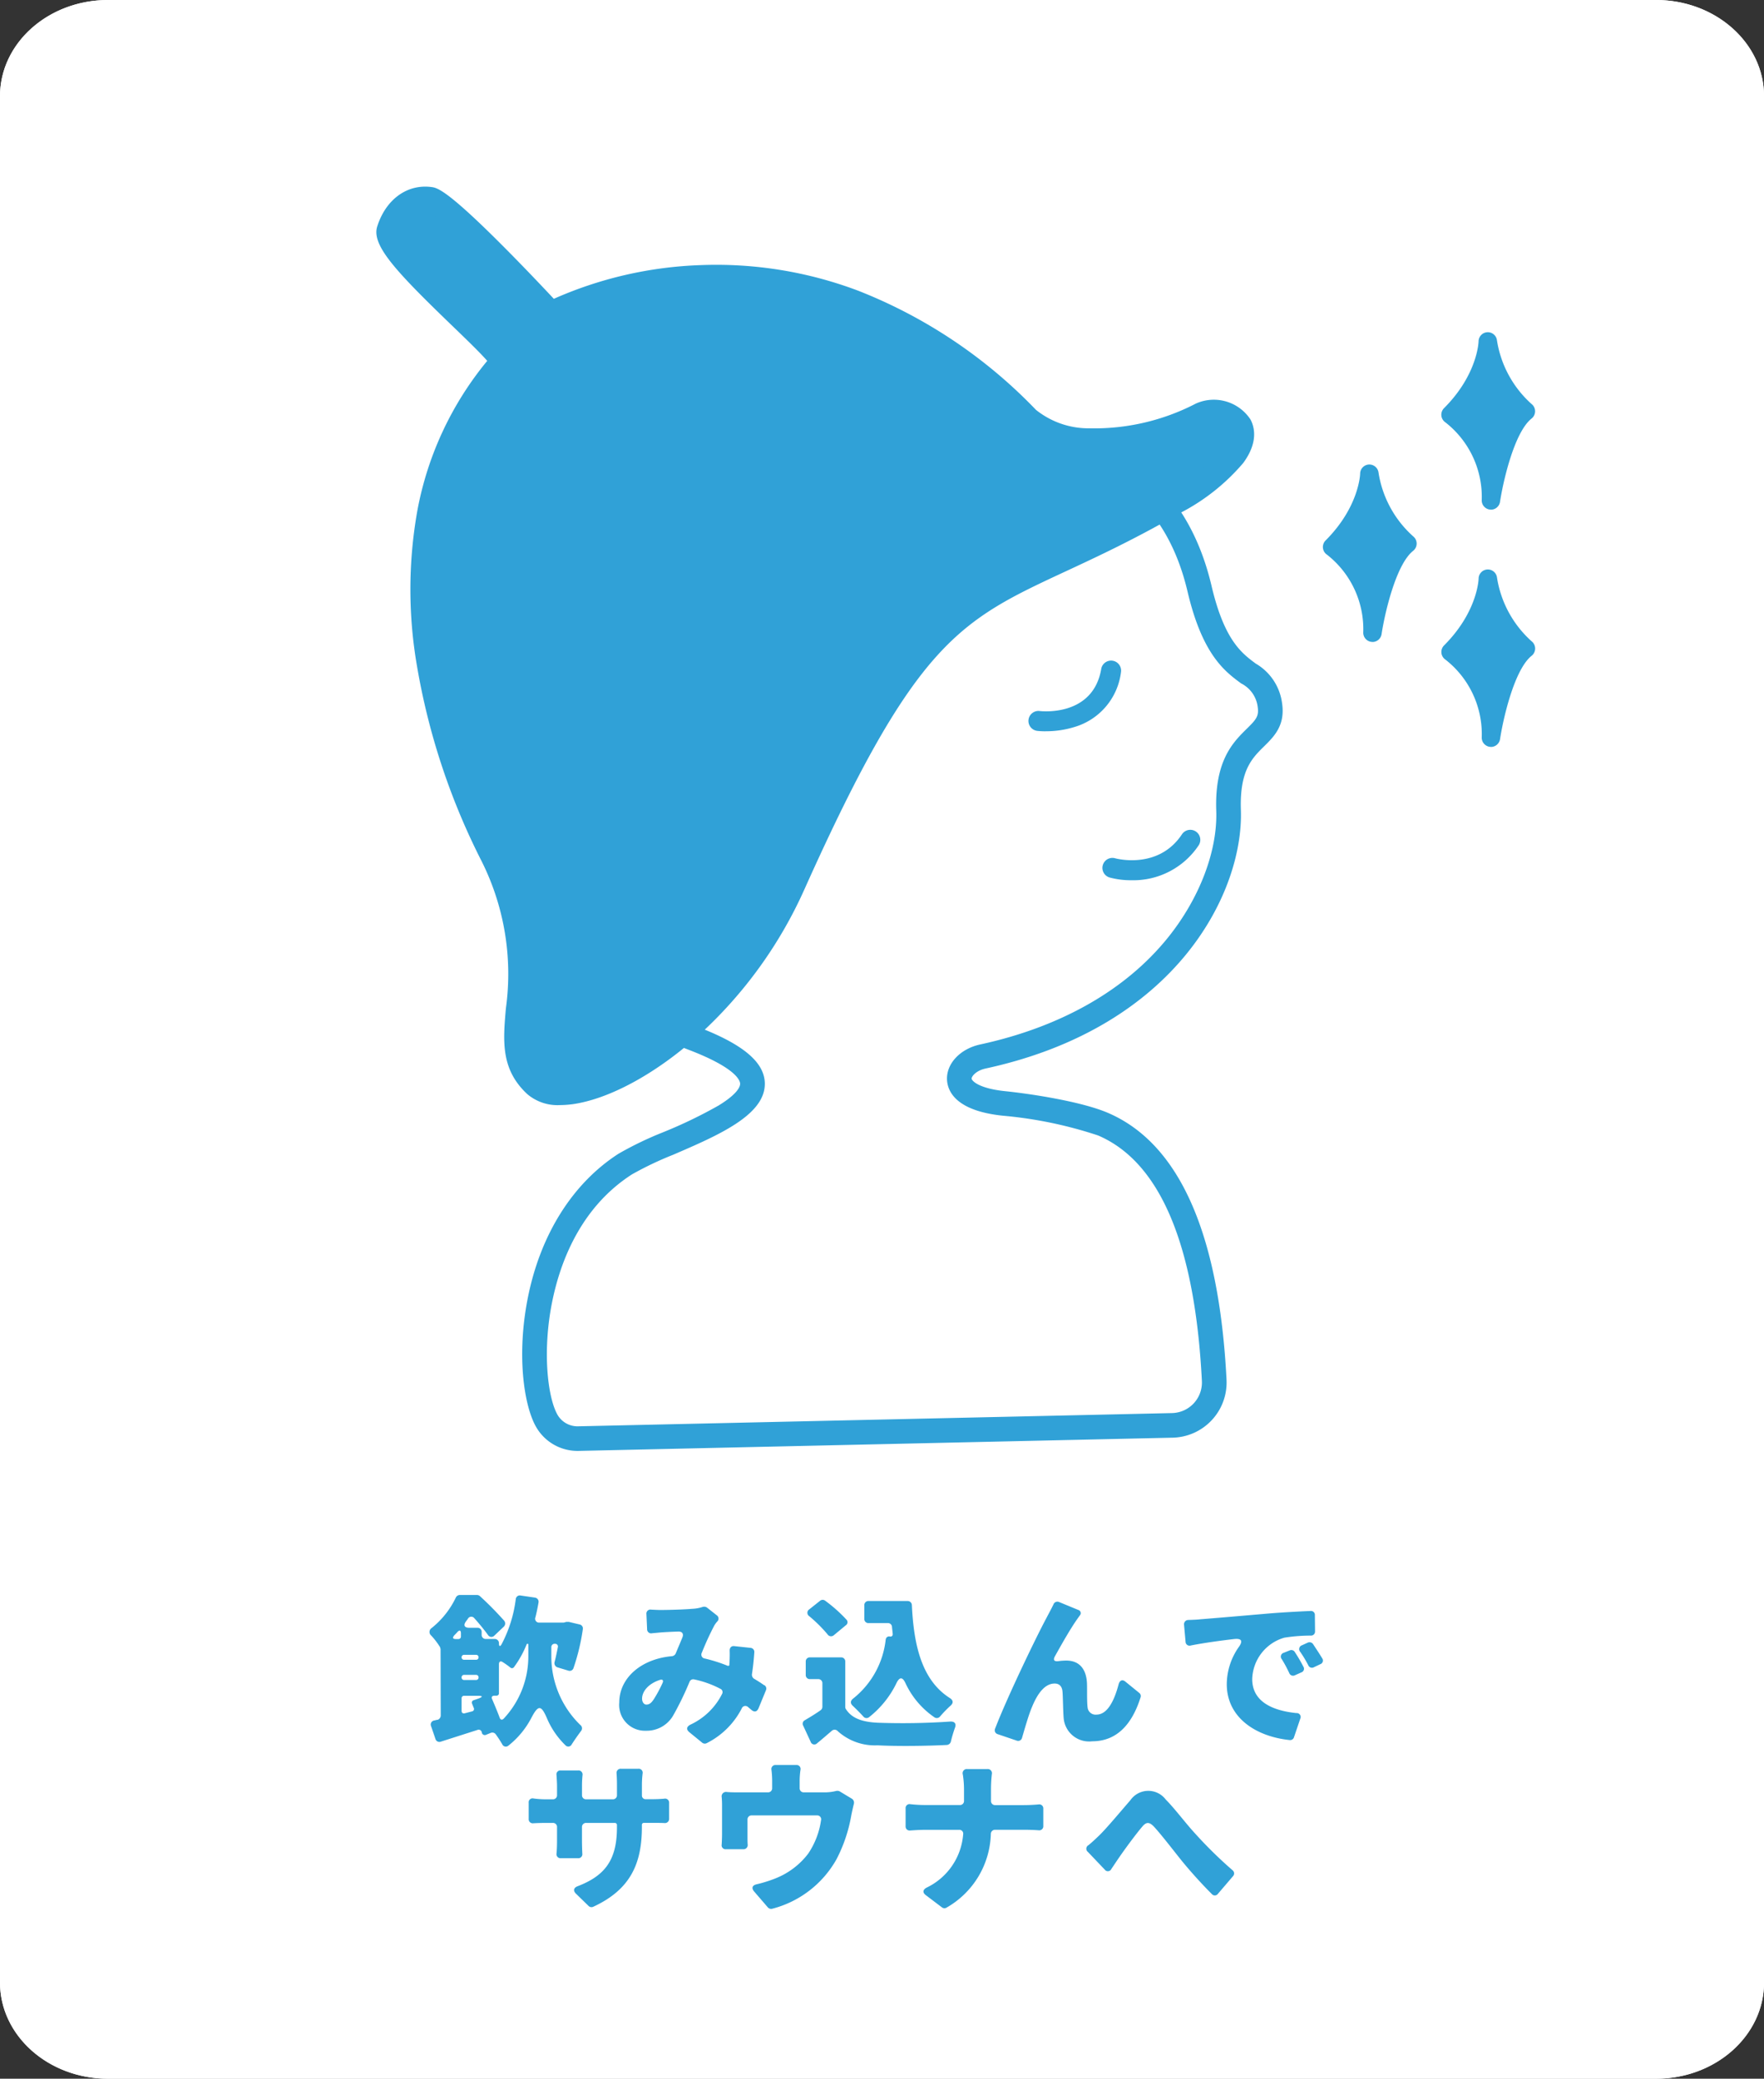 <svg id="グループ_102103" data-name="グループ 102103" xmlns="http://www.w3.org/2000/svg" width="168.896" height="199" viewBox="0 0 168.896 199">
  <rect x="0" y="0" width="168.896" height="199" fill="#333333" stroke="none"/>
  <path id="パス_42555" data-name="パス 42555" d="M10.345,0H158.552C164.265,0,168.9,4.126,168.9,9.216V189.784c0,5.09-4.631,9.216-10.345,9.216H10.345C4.631,199,0,194.874,0,189.784V9.216C0,4.126,4.631,0,10.345,0Z" transform="translate(0 0)" fill="#fff"/>
  <path id="パス_42555_-_アウトライン" data-name="パス 42555 - アウトライン" d="M10.345,3.307A7.649,7.649,0,0,0,5.229,5.168,5.419,5.419,0,0,0,3.307,9.216V189.784a5.419,5.419,0,0,0,1.923,4.048,7.649,7.649,0,0,0,5.115,1.862H158.552a7.649,7.649,0,0,0,5.115-1.862,5.419,5.419,0,0,0,1.923-4.048V9.216a5.419,5.419,0,0,0-1.923-4.048,7.649,7.649,0,0,0-5.115-1.862H10.345m0-3.307H158.552C164.265,0,168.9,4.126,168.9,9.216V189.784c0,5.09-4.631,9.216-10.345,9.216H10.345C4.631,199,0,194.874,0,189.784V9.216C0,4.126,4.631,0,10.345,0Z" transform="translate(0 0)" fill="#fff"/>
  <path id="パス_43023" data-name="パス 43023" d="M-292.972-88.714a.259.259,0,0,1,.276.325c-.1.5-.2.992-.309,1.4a.422.422,0,0,0,.293.536l1.024.309a.382.382,0,0,0,.488-.244,20.179,20.179,0,0,0,.894-3.723.39.39,0,0,0-.309-.455l-1.024-.244h-.26l-.163.049-.081.016h-2.308a.372.372,0,0,1-.39-.52c.114-.455.211-.927.293-1.4a.4.4,0,0,0-.341-.471l-1.366-.2a.387.387,0,0,0-.471.341,12.615,12.615,0,0,1-1.366,4.341c-.146.244-.244.179-.244-.1a.4.4,0,0,0-.406-.423h-.845a.384.384,0,0,1-.406-.406v-.26a.384.384,0,0,0-.406-.406h-.78c-.471,0-.585-.244-.309-.618l.179-.244a.366.366,0,0,1,.618-.049c.471.52.943,1.105,1.3,1.593a.383.383,0,0,0,.618.065l.91-.862a.421.421,0,0,0,.033-.553,31.674,31.674,0,0,0-2.325-2.357.424.424,0,0,0-.276-.114h-1.658a.429.429,0,0,0-.374.244,8.326,8.326,0,0,1-2.325,2.926.444.444,0,0,0-.049.7,6.815,6.815,0,0,1,.829,1.073c.016,0,.016.033.033.049l.033.13a.1.1,0,0,1,.016.065l.016,6.356a.441.441,0,0,1-.293.406h-.033c-.114.016-.2.049-.293.065a.39.39,0,0,0-.309.536l.423,1.236a.389.389,0,0,0,.5.26l3.511-1.122a.3.3,0,0,1,.423.228.292.292,0,0,0,.423.228l.439-.179a.4.4,0,0,1,.471.13,11.023,11.023,0,0,1,.634.975.374.374,0,0,0,.585.114,8.2,8.2,0,0,0,2.227-2.715c.634-1.187.91-1.17,1.447.065a7.93,7.93,0,0,0,1.8,2.634.364.364,0,0,0,.585-.1c.26-.406.6-.894.894-1.284a.4.4,0,0,0-.081-.585,9.137,9.137,0,0,1-2.764-6.486v-.959A.312.312,0,0,1-292.972-88.714Zm-9.25-.455h-.244c-.293,0-.341-.13-.146-.358.1-.1.2-.2.293-.309.211-.228.341-.179.341.13v.293A.23.23,0,0,1-302.222-89.17Zm3.885,5.186v-2.78c0-.244.146-.341.358-.2a7.9,7.9,0,0,1,.732.52.233.233,0,0,0,.358-.049,9.734,9.734,0,0,0,1.2-2.162.1.1,0,0,1,.1-.065.07.07,0,0,1,.065.065v1.219a8.7,8.7,0,0,1-2.357,5.885c-.163.163-.325.114-.39-.1-.211-.569-.471-1.187-.715-1.756-.1-.2-.016-.341.228-.341h.179A.23.23,0,0,0-298.336-83.984Zm-3.333-3.674h1.154a.222.222,0,0,1,.228.228.227.227,0,0,1-.228.244h-1.154a.23.23,0,0,1-.244-.244A.227.227,0,0,1-301.669-87.658Zm0,1.918h1.138a.23.23,0,0,1,.244.244.23.23,0,0,1-.244.244h-1.138a.23.23,0,0,1-.244-.244A.23.23,0,0,1-301.669-85.739Zm-.244,3.446v-1.2a.23.23,0,0,1,.244-.244h1.333c.455,0,.471.1.049.26l-.471.163a.236.236,0,0,0-.146.341c.049.13.1.26.163.406a.232.232,0,0,1-.179.325l-.683.179C-301.8-82.017-301.913-82.114-301.913-82.293Zm28.969-2.455c-.276-.2-.6-.406-.959-.618a.459.459,0,0,1-.211-.423c.1-.65.179-1.366.228-2.113a.386.386,0,0,0-.358-.423l-1.528-.163c-.309-.049-.488.146-.471.455a12.056,12.056,0,0,1-.032,1.3v.081l-.049.033a.206.206,0,0,1-.1.016,14.447,14.447,0,0,0-2.195-.7.377.377,0,0,1-.293-.553,27.153,27.153,0,0,1,1.2-2.617,2.435,2.435,0,0,1,.276-.374.383.383,0,0,0-.049-.6l-.927-.732a.482.482,0,0,0-.423-.065,3.588,3.588,0,0,1-.975.179c-.732.065-2.162.114-3.072.114-.228,0-.553-.016-.878-.033a.382.382,0,0,0-.455.423l.065,1.447a.385.385,0,0,0,.471.39l.862-.081c.471-.033,1.105-.065,1.642-.081.406-.016.553.228.39.6l-.634,1.512a.446.446,0,0,1-.341.244c-2.975.26-5.056,2.1-5.056,4.438a2.465,2.465,0,0,0,2.552,2.7,2.924,2.924,0,0,0,2.634-1.5,29.494,29.494,0,0,0,1.544-3.186.376.376,0,0,1,.439-.228,9.578,9.578,0,0,1,2.5.894.349.349,0,0,1,.179.488,6.414,6.414,0,0,1-3.056,2.959c-.358.2-.39.455-.081.715l1.235,1.008a.4.4,0,0,0,.439.033,7.593,7.593,0,0,0,3.333-3.3.374.374,0,0,1,.618-.146l.325.276c.276.228.52.179.667-.146l.715-1.739a.385.385,0,0,0-.146-.488Zm-11.282,1.853c-.228,0-.406-.244-.406-.569,0-.683.6-1.431,1.691-1.788.276-.1.39.049.26.309a12.313,12.313,0,0,1-.813,1.512C-283.738-83.057-283.933-82.894-284.226-82.894Zm19.167-8.128a14.074,14.074,0,0,0-2.048-1.821.392.392,0,0,0-.488.016l-1.024.813a.388.388,0,0,0-.016.65,13.685,13.685,0,0,1,1.756,1.739.4.4,0,0,0,.618.081l1.138-.943A.349.349,0,0,0-265.059-91.023Zm3.755,1.886a8.371,8.371,0,0,1-3.089,5.641c-.309.228-.325.488-.049.732.341.325.715.7.992,1.008a.391.391,0,0,0,.553.065,9.274,9.274,0,0,0,2.634-3.284c.293-.585.569-.569.845.016a8.1,8.1,0,0,0,2.78,3.284.4.4,0,0,0,.536-.081,11.761,11.761,0,0,1,.992-1.024c.309-.26.276-.536-.065-.748-2.7-1.723-3.446-5.1-3.625-8.892a.4.4,0,0,0-.406-.39h-3.739a.384.384,0,0,0-.406.406v1.3a.384.384,0,0,0,.406.406h1.837a.386.386,0,0,1,.406.374c.016.211.049.423.065.618.033.211-.081.325-.276.293A.318.318,0,0,0-261.3-89.137Zm-4.276,1.723h-2.975a.384.384,0,0,0-.406.406v1.268a.384.384,0,0,0,.406.406h.78a.384.384,0,0,1,.406.406v2.243a.4.4,0,0,1-.163.325c-.5.358-1.024.667-1.512.959a.375.375,0,0,0-.163.52l.715,1.544a.368.368,0,0,0,.618.146c.52-.423.959-.813,1.4-1.187a.4.4,0,0,1,.585.033,5.3,5.3,0,0,0,3.8,1.349c1.821.1,4.682.065,6.633-.033a.434.434,0,0,0,.39-.325,12.247,12.247,0,0,1,.39-1.317c.146-.39-.016-.618-.439-.6a67.8,67.8,0,0,1-6.925.114c-1.479-.065-2.5-.406-3.073-1.3a.358.358,0,0,1-.065-.211v-4.341A.384.384,0,0,0-265.579-87.414Zm22.727-4.536-1.853-.764a.4.4,0,0,0-.536.228c-.276.569-.536,1.024-.715,1.382-.764,1.4-3.658,7.348-4.877,10.518a.386.386,0,0,0,.244.52l1.821.618a.381.381,0,0,0,.52-.276c.26-.878.634-2.211.959-2.959.52-1.268,1.219-2.227,2.162-2.227.455,0,.7.276.748.748.049.488.049,1.772.114,2.569a2.442,2.442,0,0,0,2.731,2.211c2.357,0,3.82-1.626,4.633-4.21a.379.379,0,0,0-.13-.423l-1.3-1.057c-.293-.26-.553-.163-.667.211-.455,1.739-1.138,2.926-2.13,2.926a.765.765,0,0,1-.845-.683c-.081-.585-.033-1.837-.065-2.39-.081-1.317-.748-2.1-1.967-2.1a5.527,5.527,0,0,0-.732.049c-.439.065-.569-.1-.358-.471.667-1.2,1.479-2.634,2.146-3.576l.244-.341A.315.315,0,0,0-242.852-91.949Zm10.112,1.414.146,1.626a.382.382,0,0,0,.5.358c1.3-.26,2.91-.471,4.145-.618.748-.081.862.2.439.78a6.252,6.252,0,0,0-1.138,3.544c0,3.17,2.747,5.007,6.031,5.348a.382.382,0,0,0,.406-.276l.6-1.772a.374.374,0,0,0-.374-.536c-2.39-.244-4.227-1.154-4.227-3.251a4.25,4.25,0,0,1,3.073-3.967,16.186,16.186,0,0,1,2.536-.2.384.384,0,0,0,.406-.406l-.016-1.544a.373.373,0,0,0-.423-.406c-1.105.049-2.682.13-4.032.244-2.8.244-5.1.439-6.535.553-.244.033-.667.049-1.138.065A.406.406,0,0,0-232.741-90.535Zm11.851,1.707-.569.26a.385.385,0,0,0-.163.618,11,11,0,0,1,.78,1.3.378.378,0,0,0,.536.179l.618-.293a.367.367,0,0,0,.179-.553c-.26-.439-.6-.943-.878-1.366A.405.405,0,0,0-220.889-88.828Zm-1.739.748-.569.228a.378.378,0,0,0-.179.618,12.617,12.617,0,0,1,.715,1.333.387.387,0,0,0,.536.2l.618-.276a.366.366,0,0,0,.2-.536,15.319,15.319,0,0,0-.829-1.414A.379.379,0,0,0-222.629-88.08ZM-284.648-74.2v-1.057a9.626,9.626,0,0,1,.065-1.04.377.377,0,0,0-.406-.455h-1.658a.393.393,0,0,0-.423.471c.016.309.033.65.033,1.024v1.024a.384.384,0,0,1-.406.406h-2.536a.384.384,0,0,1-.406-.406v-.829a10.391,10.391,0,0,1,.049-1.073.388.388,0,0,0-.423-.455h-1.675a.367.367,0,0,0-.39.439c.016.309.049.683.049,1.073v.845a.384.384,0,0,1-.406.406h-.6a8.621,8.621,0,0,1-1.252-.081.371.371,0,0,0-.455.406v1.561a.385.385,0,0,0,.439.406c.325-.016.715-.033,1.268-.033h.6a.384.384,0,0,1,.406.406v1.268c0,.488-.016.927-.049,1.268a.385.385,0,0,0,.406.439h1.658a.385.385,0,0,0,.406-.439c-.016-.341-.033-.78-.033-1.268v-1.268a.384.384,0,0,1,.406-.406h2.731a.2.2,0,0,1,.211.211v.228c0,3.154-1.187,4.633-3.772,5.625-.374.146-.439.423-.163.7l1.219,1.187a.4.4,0,0,0,.439.081c3.593-1.658,4.666-4.162,4.666-7.657v-.2a.185.185,0,0,1,.2-.179h.569c.585,0,1.024,0,1.382.016a.4.4,0,0,0,.455-.423v-1.5a.383.383,0,0,0-.471-.406c-.374.033-.764.049-1.382.049h-.374A.35.35,0,0,1-284.648-74.2Zm18.581-.423a4.623,4.623,0,0,1-1.219.13h-1.853a.384.384,0,0,1-.406-.406v-.634a7.135,7.135,0,0,1,.081-1.122.377.377,0,0,0-.406-.455h-1.967a.383.383,0,0,0-.406.471,9.1,9.1,0,0,1,.065,1.105v.634a.384.384,0,0,1-.406.406H-275.4c-.423,0-.764,0-1.122-.033a.419.419,0,0,0-.488.488,8.682,8.682,0,0,1,.033.878v2.65c0,.325-.016.683-.033,1.008a.377.377,0,0,0,.406.455h1.658a.4.4,0,0,0,.423-.471c-.016-.26-.016-.553-.016-.8v-1.561a.384.384,0,0,1,.406-.406h6.243a.373.373,0,0,1,.39.471,7.588,7.588,0,0,1-1.236,3.2,7.326,7.326,0,0,1-3.121,2.357,12.633,12.633,0,0,1-1.821.569c-.406.1-.5.358-.228.683l1.317,1.528a.422.422,0,0,0,.406.13,9.892,9.892,0,0,0,6.161-4.731A14.389,14.389,0,0,0-264.6-72.3c.049-.244.146-.7.244-1.089a.449.449,0,0,0-.179-.488l-1.187-.715A.5.5,0,0,0-266.067-74.621Zm14.842.943v-1.057a13.056,13.056,0,0,1,.081-1.5.4.4,0,0,0-.423-.488H-253.5a.4.4,0,0,0-.423.52,9.4,9.4,0,0,1,.114,1.447v1.073a.384.384,0,0,1-.406.406h-3.3a13.3,13.3,0,0,1-1.431-.081.377.377,0,0,0-.455.406v1.707a.385.385,0,0,0,.439.406c.455-.033.959-.065,1.512-.065h3.17a.367.367,0,0,1,.39.439,6.189,6.189,0,0,1-3.511,5.1c-.358.2-.39.471-.065.715l1.544,1.17a.392.392,0,0,0,.455.016,8.379,8.379,0,0,0,4.227-7.055.4.4,0,0,1,.406-.39h2.715c.488,0,1.04.016,1.463.049a.385.385,0,0,0,.439-.406V-72.93a.384.384,0,0,0-.455-.406c-.374.033-.878.065-1.431.065h-2.715A.384.384,0,0,1-251.224-73.678Zm9.266,4.877,1.626,1.707a.368.368,0,0,0,.634-.065c.244-.358.52-.78.78-1.154.569-.829,1.593-2.211,2.162-2.877.39-.471.667-.488,1.105-.049.7.748,1.87,2.276,2.666,3.268.862,1.057,1.9,2.211,2.91,3.219a.367.367,0,0,0,.585-.033l1.431-1.674a.387.387,0,0,0-.049-.585,41.222,41.222,0,0,1-3.576-3.511c-.943-1.024-1.935-2.373-2.812-3.251a2.089,2.089,0,0,0-3.381.065c-1.04,1.2-2.26,2.666-2.975,3.365-.374.358-.7.667-1.04.943A.382.382,0,0,0-241.958-68.8Z" transform="translate(346.109 246.079)" fill="#30a1d7"/>
  <path id="パス_42922" data-name="パス 42922" d="M399.884,124.948a4.567,4.567,0,0,1-4.062-2.459c-1.094-2.082-1.778-6.79-.7-12.211,1.21-6.063,4.295-10.957,8.686-13.783a33.027,33.027,0,0,1,4.278-2.059,44.857,44.857,0,0,0,5.3-2.556c1.877-1.15,2.067-1.842,2.061-2.087s-.273-1.486-5.054-3.293a21.591,21.591,0,0,1-10.747-8.976A34.059,34.059,0,0,1,395,63.788a47.272,47.272,0,0,1,1.7-19.656c2-6.439,5.312-11.553,9.32-14.4,7.249-5.15,13.441-7.633,19.487-7.814,5.37-.161,9.894,1.566,14.271,3.236,2.045.78,4.158,1.587,6.344,2.2.119.034.253.069.4.108a19.539,19.539,0,0,1,7.118,3.271c3.439,2.6,5.775,6.44,6.944,11.411,1.225,5.215,2.9,6.448,4.24,7.438a5.148,5.148,0,0,1,2.514,3.809c.307,2.106-.769,3.165-1.717,4.1-1.16,1.141-2.358,2.32-2.229,6.1.267,7.763-6.025,20.761-24.452,24.752-.884.191-1.34.742-1.327.972.01.174.619.934,3.253,1.2,2.254.231,7.2.96,9.788,2.068,6.826,2.922,10.65,11.519,11.363,25.552a5.283,5.283,0,0,1-5.161,5.546l-56.86,1.266-.105,0M426.208,24.264q-.317,0-.636.01c-5.56.166-11.341,2.511-18.193,7.379-3.589,2.55-6.584,7.231-8.434,13.179a44.872,44.872,0,0,0-1.612,18.655,31.709,31.709,0,0,0,4.315,12.781,19.282,19.282,0,0,0,9.587,8.029c4.44,1.678,6.529,3.408,6.575,5.444.069,3.044-4.434,4.984-8.788,6.86a32.2,32.2,0,0,0-3.936,1.876c-4.934,3.175-6.883,8.42-7.649,12.262-.916,4.593-.442,8.917.471,10.654a2.217,2.217,0,0,0,2.029,1.2l56.86-1.267a2.928,2.928,0,0,0,2.861-3.07c-.663-13.059-4.007-20.968-9.937-23.506a40.125,40.125,0,0,0-9.1-1.89c-4.528-.464-5.3-2.34-5.365-3.418-.086-1.555,1.251-2.987,3.18-3.405,7.724-1.673,13.943-5.216,17.985-10.246,3.02-3.758,4.743-8.29,4.612-12.123-.166-4.814,1.623-6.574,2.93-7.859.892-.877,1.168-1.2,1.039-2.078a2.91,2.91,0,0,0-1.581-2.253c-1.567-1.155-3.711-2.737-5.136-8.795-2.42-10.3-9.651-12.221-12.373-12.944l-.429-.116c-2.289-.638-4.456-1.465-6.551-2.265-4.163-1.587-8.1-3.092-12.724-3.092" transform="translate(-344.582 13.951)" fill="#30a1d7"/>
  <path id="パス_42923" data-name="パス 42923" d="M455.262,62.01a7.027,7.027,0,0,1-.815-.04.957.957,0,0,1,.234-1.9c.218.026,5.134.548,5.9-4.059a.958.958,0,0,1,1.889.313,6.274,6.274,0,0,1-4.482,5.283,9.2,9.2,0,0,1-2.723.4" transform="translate(-355.137 7.998)" fill="#30a1d7"/>
  <path id="パス_42924" data-name="パス 42924" d="M464.986,79.806a7.78,7.78,0,0,1-2.054-.259.957.957,0,0,1,.514-1.844c.174.048,4.164,1.086,6.4-2.293a.957.957,0,0,1,1.6,1.056,7.516,7.516,0,0,1-6.457,3.34" transform="translate(-356.68 4.461)" fill="#30a1d7"/>
  <path id="パス_42925" data-name="パス 42925" d="M389.855,17.1c.662-.761-11.51-10.5-10.814-12.682s2.249-3.171,3.907-2.957S394.56,12.439,394.56,12.439,417.711-.21,440.147,22.451c2.022,2.041,8.051,3.727,16.663-.365,2.484-1.181,8.539,1.962-2.573,8.374-19.079,11.01-22.484,5.331-36.463,36.5-7,15.6-21.339,22.4-24.68,19.31-4.684-4.337,1.81-9.879-4.274-22.256-.961-1.954-14.876-28.611,1.035-46.917" transform="translate(-341.799 17.613)" fill="#30a1d7"/>
  <path id="パス_42926" data-name="パス 42926" d="M395.168,87.924a4.473,4.473,0,0,1-3.13-1.043c-2.562-2.373-2.33-5.073-2.06-8.2a24.108,24.108,0,0,0-2.472-14.4l-.086-.174a65.188,65.188,0,0,1-5.94-18.142,42.966,42.966,0,0,1,.019-14.927,31.537,31.537,0,0,1,6.694-14.36c-.654-.76-2.112-2.165-3.33-3.339-5.447-5.252-7.775-7.741-7.2-9.536.826-2.588,2.86-4.066,5.181-3.767.537.07,1.437.186,7.113,5.908,1.9,1.911,3.707,3.828,4.613,4.793a37.807,37.807,0,0,1,14.07-3.226,38.459,38.459,0,0,1,15.079,2.454,47.74,47.74,0,0,1,17.011,11.4,8.045,8.045,0,0,0,5.091,1.77,21.124,21.124,0,0,0,10.228-2.372,4.2,4.2,0,0,1,5.233,1.543c.365.7.76,2.161-.706,4.149a19.854,19.854,0,0,1-6,4.767c-4.383,2.529-7.89,4.16-10.984,5.6-10.165,4.727-14.371,6.684-24.993,30.367A42.054,42.054,0,0,1,408.1,81.546c-3.692,3.245-7.716,5.494-11.041,6.172a9.557,9.557,0,0,1-1.89.206m-4.681-70.307c-6.273,7.217-8.521,16.629-6.681,27.972a62.776,62.776,0,0,0,5.722,17.467l.093.186a26.49,26.49,0,0,1,2.7,15.642c-.273,3.16-.331,4.746,1.312,6.268.476.441,1.578.537,2.949.257,2.891-.59,6.613-2.7,9.956-5.632a39.68,39.68,0,0,0,9.9-13.552c10.981-24.485,15.734-26.7,26.149-31.54,3.05-1.418,6.507-3.025,10.8-5.5,5.365-3.1,6.141-5.134,5.8-5.779a1.9,1.9,0,0,0-2.135-.51,23.849,23.849,0,0,1-11.377,2.595,10.264,10.264,0,0,1-6.629-2.464,45.441,45.441,0,0,0-16.1-10.825,36.119,36.119,0,0,0-14.118-2.335,34.7,34.7,0,0,0-13.971,3.354,1.179,1.179,0,0,1-1.428-.235c-4.38-4.734-9.777-10.1-10.966-10.615-1.125-.114-2.038.621-2.525,2.029a9.831,9.831,0,0,0,2.1,2.8c1.3,1.414,2.972,3.027,4.447,4.45,1.137,1.1,2.211,2.132,2.958,2.926.807.858,1.913,2.033,1.031,3.047m-8.05-15.265Z" transform="translate(-341.543 17.869)" fill="#30a1d7"/>
  <path id="パス_42927" data-name="パス 42927" d="M492.582,33.46s-.053,3.5-3.568,7.015a9.99,9.99,0,0,1,3.865,8.2s.994-6.669,3.349-8.537a11.092,11.092,0,0,1-3.646-6.683" transform="translate(-361.469 11.887)" fill="#30a1d7"/>
  <path id="パス_42928" data-name="パス 42928" d="M492.687,49.371l-.066,0a.884.884,0,0,1-.818-.881,9.06,9.06,0,0,0-3.472-7.469.886.886,0,0,1-.135-1.36c3.225-3.224,3.309-6.372,3.309-6.4a.883.883,0,0,1,1.757-.114,10.317,10.317,0,0,0,3.32,6.118.886.886,0,0,1,0,1.385c-1.7,1.352-2.761,6.216-3.024,7.975a.885.885,0,0,1-.874.753M490.113,40.2a10.731,10.731,0,0,1,2.671,3.956,12.645,12.645,0,0,1,1.987-4.177,12.272,12.272,0,0,1-2.324-3.422,13.593,13.593,0,0,1-2.334,3.643" transform="translate(-361.277 12.08)" fill="#30a1d7"/>
  <path id="パス_42929" data-name="パス 42929" d="M506.39,18.038s-.053,3.5-3.568,7.015a9.99,9.99,0,0,1,3.865,8.2s.994-6.669,3.349-8.537a11.092,11.092,0,0,1-3.646-6.683" transform="translate(-363.938 14.645)" fill="#30a1d7"/>
  <path id="パス_42930" data-name="パス 42930" d="M506.5,33.95l-.066,0a.884.884,0,0,1-.818-.881A9.06,9.06,0,0,0,502.14,25.6a.886.886,0,0,1-.135-1.36c3.225-3.224,3.309-6.372,3.309-6.4a.883.883,0,0,1,1.757-.114,10.316,10.316,0,0,0,3.32,6.118.885.885,0,0,1,0,1.385c-1.7,1.352-2.761,6.216-3.024,7.975a.885.885,0,0,1-.874.753m-2.574-9.172a10.731,10.731,0,0,1,2.67,3.956,12.646,12.646,0,0,1,1.987-4.177,12.273,12.273,0,0,1-2.324-3.422,13.588,13.588,0,0,1-2.334,3.643" transform="translate(-363.746 14.836)" fill="#30a1d7"/>
  <path id="パス_42931" data-name="パス 42931" d="M506.39,45.7s-.053,3.5-3.568,7.015a9.99,9.99,0,0,1,3.865,8.2s.994-6.669,3.349-8.537A11.092,11.092,0,0,1,506.39,45.7" transform="translate(-363.938 9.699)" fill="#30a1d7"/>
  <path id="パス_42932" data-name="パス 42932" d="M506.5,61.608l-.066,0a.884.884,0,0,1-.818-.881,9.06,9.06,0,0,0-3.472-7.469.886.886,0,0,1-.135-1.36c3.225-3.224,3.309-6.372,3.309-6.4a.883.883,0,0,1,1.757-.114,10.316,10.316,0,0,0,3.32,6.118.885.885,0,0,1,0,1.385c-1.7,1.352-2.761,6.216-3.024,7.975a.885.885,0,0,1-.874.753m-2.574-9.172a10.731,10.731,0,0,1,2.67,3.956,12.646,12.646,0,0,1,1.987-4.177,12.273,12.273,0,0,1-2.324-3.422,13.589,13.589,0,0,1-2.334,3.643" transform="translate(-363.746 9.891)" fill="#30a1d7"/>
</svg>
